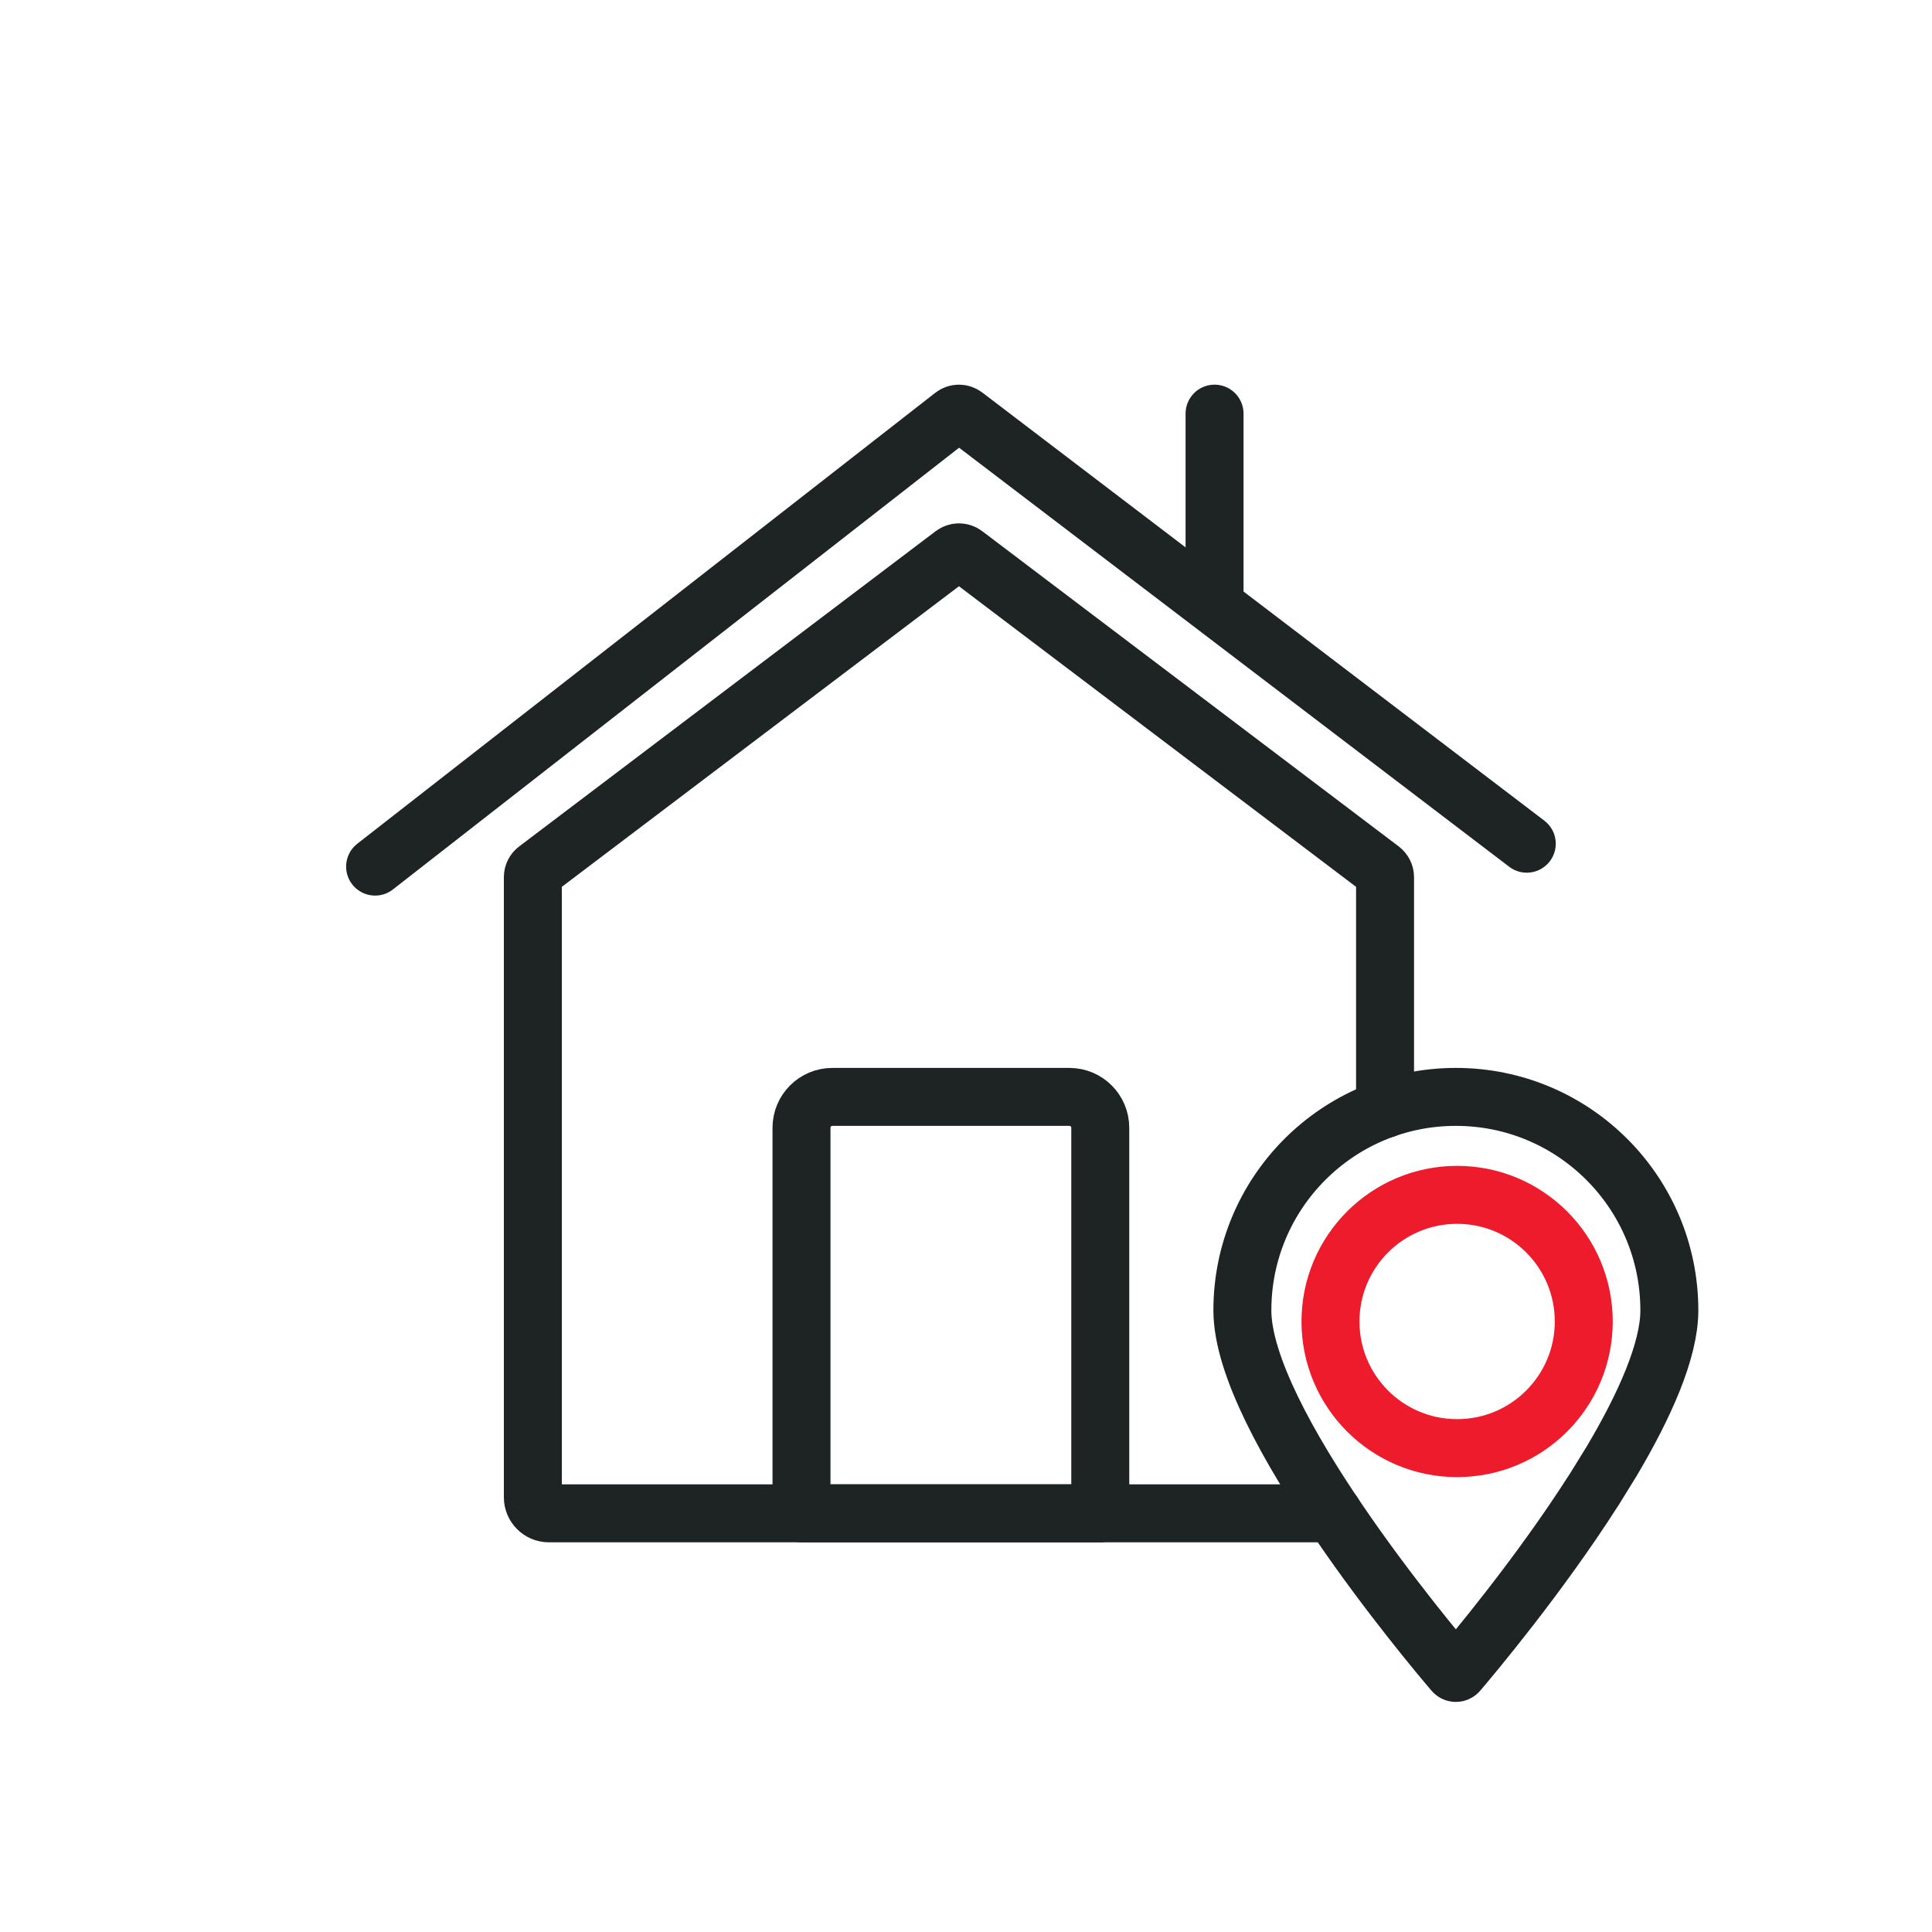 <?xml version="1.0" encoding="UTF-8"?>
<svg xmlns="http://www.w3.org/2000/svg" version="1.1" viewBox="0 0 200 200">
  <defs>
    <style>
      .cls-1 {
        stroke: #ed1b2b;
      }

      .cls-1, .cls-2 {
        fill: none;
        stroke-linecap: round;
        stroke-linejoin: round;
        stroke-width: 6px;
      }

      .cls-2 {
        stroke: #1e2323;
      }
    </style>
  </defs>
  <!-- Generator: Adobe Illustrator 28.6.0, SVG Export Plug-In . SVG Version: 1.2.0 Build 594)  -->
  <g>
    <g id="_레이어_1" data-name="레이어_1">
      <g>
        <path class="cls-2" d="M164.99,154.25c-5.7,8.93-12.67,17.21-14.04,18.82-.13.15-.35.15-.48,0-2.4-2.81-21.86-25.97-21.86-37.42,0-12.21,9.89-22.1,22.1-22.1s22.1,9.89,22.1,22.1c0,4.17-2.58,9.9-5.98,15.63l-1.84,2.98Z"/>
        <path class="cls-2" d="M138.01,156.66H56.82c-.92,0-1.66-.75-1.66-1.66v-64.2c0-.31.15-.61.4-.79l43.11-32.63c.36-.27.85-.27,1.2,0l43.11,32.63c.25.19.4.48.4.79v24"/>
        <path class="cls-2" d="M38.83,89.71l59.83-46.68c.36-.28.86-.28,1.22,0l58.17,44.31"/>
        <line class="cls-2" x1="125.73" y1="42.82" x2="125.73" y2="62.29"/>
        <path class="cls-1" d="M163.95,136.8c0,7.24-5.87,13.11-13.11,13.11s-13.11-5.87-13.11-13.11,5.87-13.11,13.11-13.11,13.11,5.87,13.11,13.11Z"/>
        <path class="cls-2" d="M113.9,156.66h-30.93v-39.91c0-1.77,1.43-3.2,3.2-3.2h24.53c1.77,0,3.2,1.43,3.2,3.2v39.91Z"/>
      </g>
    </g>
  </g>
</svg>